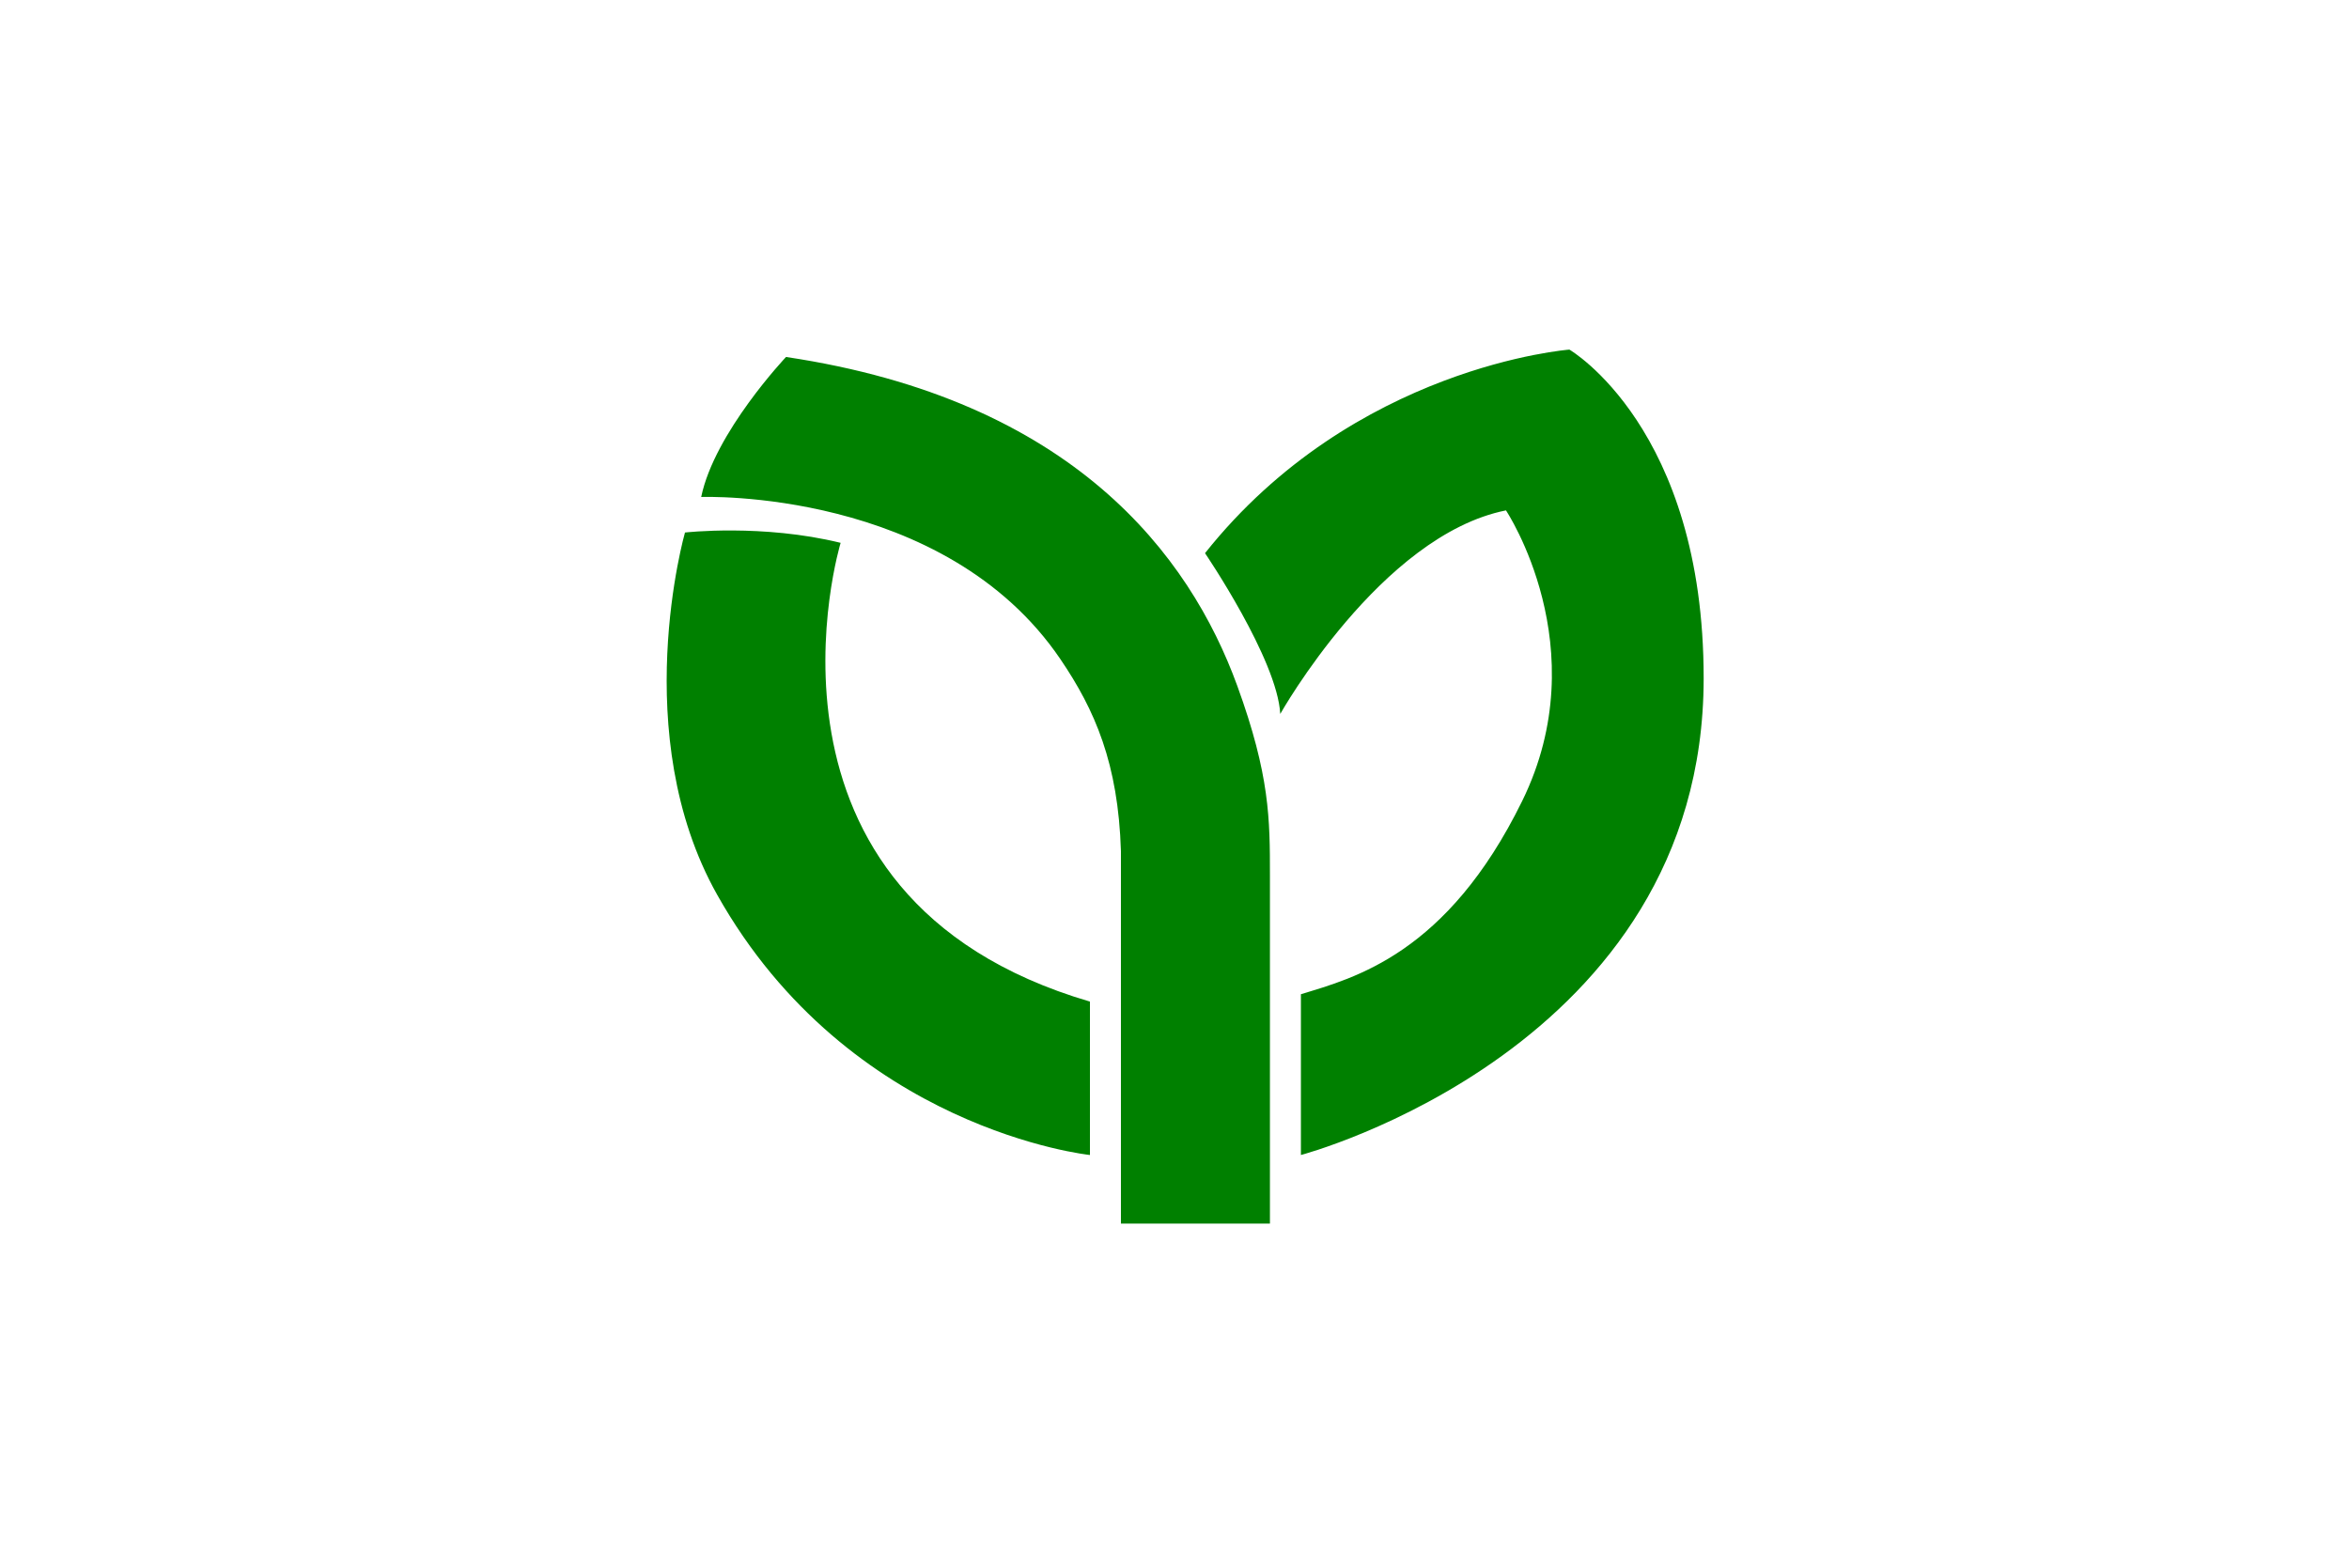 <svg xmlns="http://www.w3.org/2000/svg" width="1061.492" height="708.75" xmlns:v="https://vecta.io/nano"><path fill="#fff" d="M0 0h1061.492v708.75H0z"/><path d="M506.538 384.667V553h67.333V395.667c0-25.284 0-45.177-14.759-85.72-21.49-59.034-74.271-129.247-203.908-148.614 0 0-32.333 34.167-38.339 63.275 0 0 109.803-4.128 162.371 73.371 15.545 22.916 26.084 47.055 27.302 86.688zm-197-144s35-4 70.333 4.667c0 0-48.667 160 112.667 207.333V522S383.89 510.71 324.083 404.38c-40.712-72.38-14.545-163.713-14.545-163.713zm235 9.333s32.667 48 34 72.667c0 0 45.334-80.667 102-92 0 0 41.333 62 7.333 131.333s-76 79.999-100 87.333V522s181.87-47.952 182-215.333C769.959 193.333 709.204 158 709.204 158s-97.333 7.333-164.666 92z" fill="green"/></svg>